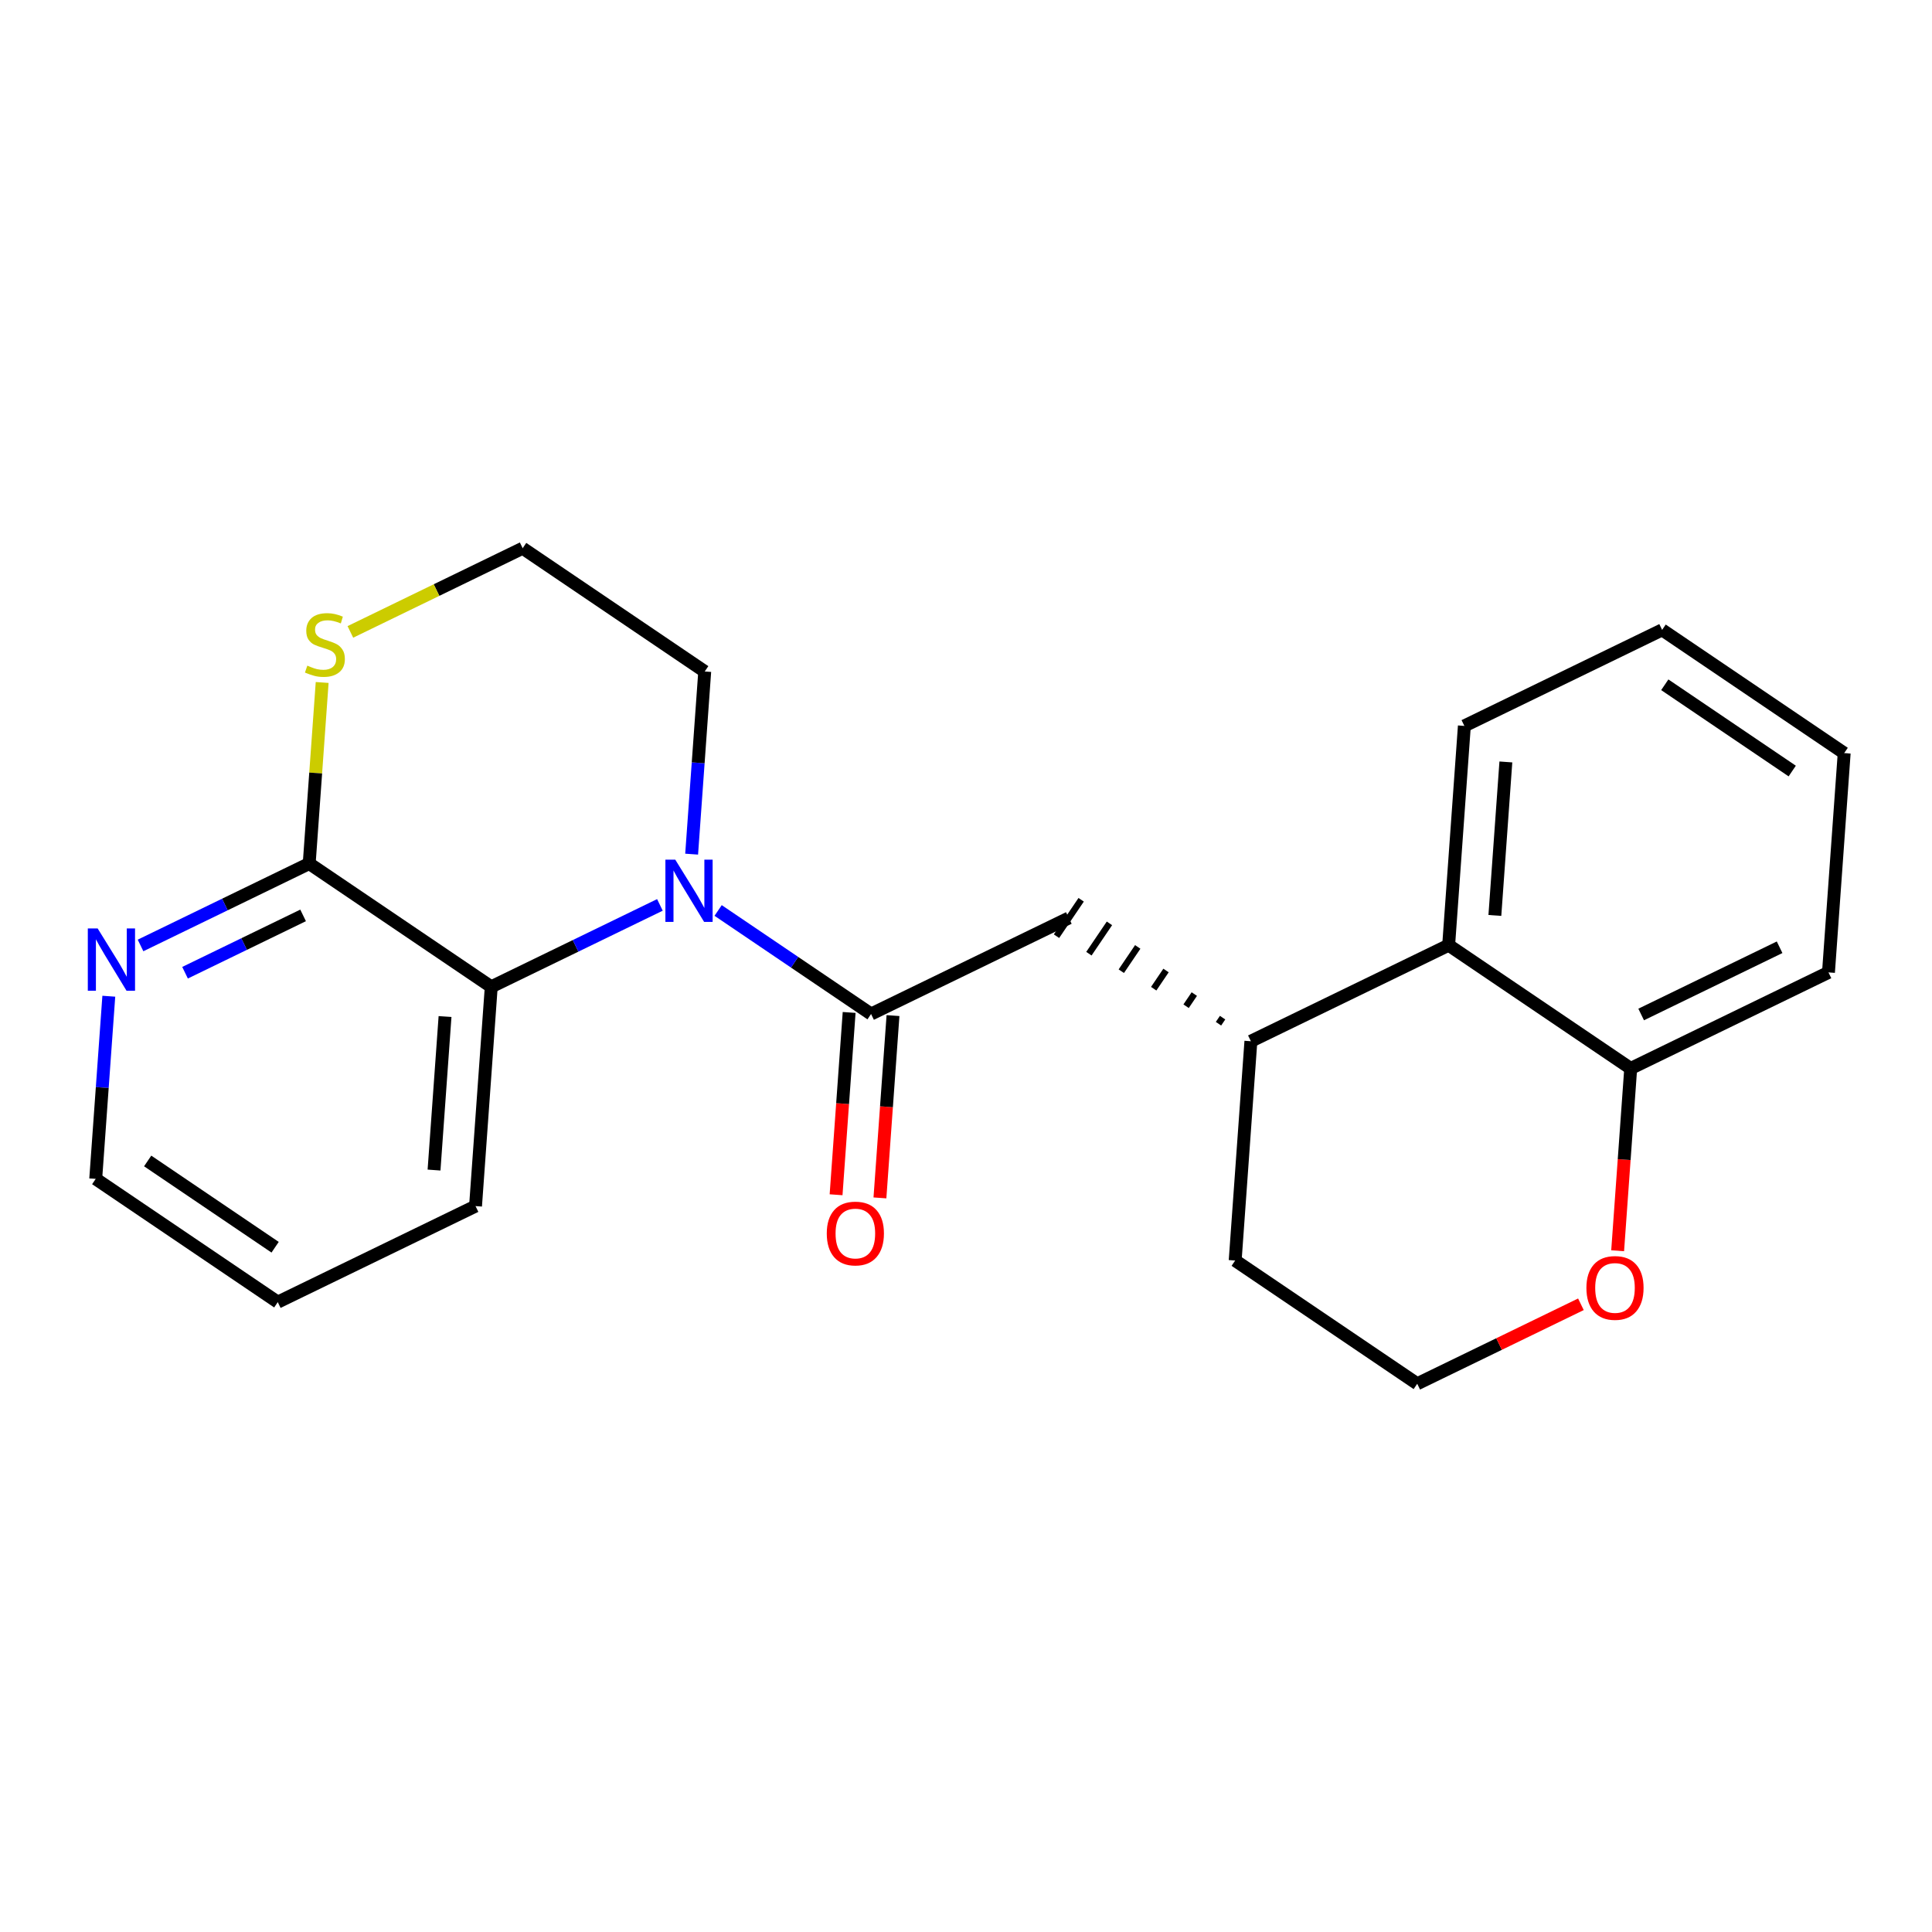 <?xml version='1.0' encoding='iso-8859-1'?>
<svg version='1.1' baseProfile='full'
              xmlns='http://www.w3.org/2000/svg'
                      xmlns:rdkit='http://www.rdkit.org/xml'
                      xmlns:xlink='http://www.w3.org/1999/xlink'
                  xml:space='preserve'
width='300px' height='300px' viewBox='0 0 300 300'>
<!-- END OF HEADER -->
<rect style='opacity:1.0;fill:#FFFFFF;stroke:none' width='300' height='300' x='0' y='0'> </rect>
<rect style='opacity:1.0;fill:#FFFFFF;stroke:none' width='300' height='300' x='0' y='0'> </rect>
<path class='bond-0 atom-0 atom-1' d='M 136.636,186.009 L 137.65,171.855' style='fill:none;fill-rule:evenodd;stroke:#FF0000;stroke-width:2.0px;stroke-linecap:butt;stroke-linejoin:miter;stroke-opacity:1' />
<path class='bond-0 atom-0 atom-1' d='M 137.65,171.855 L 138.664,157.7' style='fill:none;fill-rule:evenodd;stroke:#000000;stroke-width:2.0px;stroke-linecap:butt;stroke-linejoin:miter;stroke-opacity:1' />
<path class='bond-0 atom-0 atom-1' d='M 129.826,185.521 L 130.84,171.367' style='fill:none;fill-rule:evenodd;stroke:#FF0000;stroke-width:2.0px;stroke-linecap:butt;stroke-linejoin:miter;stroke-opacity:1' />
<path class='bond-0 atom-0 atom-1' d='M 130.84,171.367 L 131.854,157.212' style='fill:none;fill-rule:evenodd;stroke:#000000;stroke-width:2.0px;stroke-linecap:butt;stroke-linejoin:miter;stroke-opacity:1' />
<path class='bond-1 atom-1 atom-2' d='M 135.259,157.456 L 165.968,142.544' style='fill:none;fill-rule:evenodd;stroke:#000000;stroke-width:2.0px;stroke-linecap:butt;stroke-linejoin:miter;stroke-opacity:1' />
<path class='bond-12 atom-1 atom-13' d='M 135.259,157.456 L 123.384,149.417' style='fill:none;fill-rule:evenodd;stroke:#000000;stroke-width:2.0px;stroke-linecap:butt;stroke-linejoin:miter;stroke-opacity:1' />
<path class='bond-12 atom-1 atom-13' d='M 123.384,149.417 L 111.51,141.378' style='fill:none;fill-rule:evenodd;stroke:#0000FF;stroke-width:2.0px;stroke-linecap:butt;stroke-linejoin:miter;stroke-opacity:1' />
<path class='bond-2 atom-3 atom-2' d='M 189.844,158.021 L 189.207,158.963' style='fill:none;fill-rule:evenodd;stroke:#000000;stroke-width:1.0px;stroke-linecap:butt;stroke-linejoin:miter;stroke-opacity:1' />
<path class='bond-2 atom-3 atom-2' d='M 185.452,154.36 L 184.176,156.245' style='fill:none;fill-rule:evenodd;stroke:#000000;stroke-width:1.0px;stroke-linecap:butt;stroke-linejoin:miter;stroke-opacity:1' />
<path class='bond-2 atom-3 atom-2' d='M 181.059,150.699 L 179.146,153.526' style='fill:none;fill-rule:evenodd;stroke:#000000;stroke-width:1.0px;stroke-linecap:butt;stroke-linejoin:miter;stroke-opacity:1' />
<path class='bond-2 atom-3 atom-2' d='M 176.667,147.038 L 174.115,150.808' style='fill:none;fill-rule:evenodd;stroke:#000000;stroke-width:1.0px;stroke-linecap:butt;stroke-linejoin:miter;stroke-opacity:1' />
<path class='bond-2 atom-3 atom-2' d='M 172.274,143.378 L 169.084,148.089' style='fill:none;fill-rule:evenodd;stroke:#000000;stroke-width:1.0px;stroke-linecap:butt;stroke-linejoin:miter;stroke-opacity:1' />
<path class='bond-2 atom-3 atom-2' d='M 167.882,139.717 L 164.054,145.371' style='fill:none;fill-rule:evenodd;stroke:#000000;stroke-width:1.0px;stroke-linecap:butt;stroke-linejoin:miter;stroke-opacity:1' />
<path class='bond-3 atom-3 atom-4' d='M 194.237,161.682 L 191.797,195.733' style='fill:none;fill-rule:evenodd;stroke:#000000;stroke-width:2.0px;stroke-linecap:butt;stroke-linejoin:miter;stroke-opacity:1' />
<path class='bond-22 atom-12 atom-3' d='M 224.946,146.769 L 194.237,161.682' style='fill:none;fill-rule:evenodd;stroke:#000000;stroke-width:2.0px;stroke-linecap:butt;stroke-linejoin:miter;stroke-opacity:1' />
<path class='bond-4 atom-4 atom-5' d='M 191.797,195.733 L 220.067,214.871' style='fill:none;fill-rule:evenodd;stroke:#000000;stroke-width:2.0px;stroke-linecap:butt;stroke-linejoin:miter;stroke-opacity:1' />
<path class='bond-5 atom-5 atom-6' d='M 220.067,214.871 L 232.775,208.7' style='fill:none;fill-rule:evenodd;stroke:#000000;stroke-width:2.0px;stroke-linecap:butt;stroke-linejoin:miter;stroke-opacity:1' />
<path class='bond-5 atom-5 atom-6' d='M 232.775,208.7 L 245.484,202.528' style='fill:none;fill-rule:evenodd;stroke:#FF0000;stroke-width:2.0px;stroke-linecap:butt;stroke-linejoin:miter;stroke-opacity:1' />
<path class='bond-6 atom-6 atom-7' d='M 251.187,194.217 L 252.201,180.062' style='fill:none;fill-rule:evenodd;stroke:#FF0000;stroke-width:2.0px;stroke-linecap:butt;stroke-linejoin:miter;stroke-opacity:1' />
<path class='bond-6 atom-6 atom-7' d='M 252.201,180.062 L 253.215,165.908' style='fill:none;fill-rule:evenodd;stroke:#000000;stroke-width:2.0px;stroke-linecap:butt;stroke-linejoin:miter;stroke-opacity:1' />
<path class='bond-7 atom-7 atom-8' d='M 253.215,165.908 L 283.924,150.995' style='fill:none;fill-rule:evenodd;stroke:#000000;stroke-width:2.0px;stroke-linecap:butt;stroke-linejoin:miter;stroke-opacity:1' />
<path class='bond-7 atom-7 atom-8' d='M 254.839,157.529 L 276.335,147.09' style='fill:none;fill-rule:evenodd;stroke:#000000;stroke-width:2.0px;stroke-linecap:butt;stroke-linejoin:miter;stroke-opacity:1' />
<path class='bond-24 atom-12 atom-7' d='M 224.946,146.769 L 253.215,165.908' style='fill:none;fill-rule:evenodd;stroke:#000000;stroke-width:2.0px;stroke-linecap:butt;stroke-linejoin:miter;stroke-opacity:1' />
<path class='bond-8 atom-8 atom-9' d='M 283.924,150.995 L 286.364,116.944' style='fill:none;fill-rule:evenodd;stroke:#000000;stroke-width:2.0px;stroke-linecap:butt;stroke-linejoin:miter;stroke-opacity:1' />
<path class='bond-9 atom-9 atom-10' d='M 286.364,116.944 L 258.094,97.806' style='fill:none;fill-rule:evenodd;stroke:#000000;stroke-width:2.0px;stroke-linecap:butt;stroke-linejoin:miter;stroke-opacity:1' />
<path class='bond-9 atom-9 atom-10' d='M 278.296,119.727 L 258.507,106.33' style='fill:none;fill-rule:evenodd;stroke:#000000;stroke-width:2.0px;stroke-linecap:butt;stroke-linejoin:miter;stroke-opacity:1' />
<path class='bond-10 atom-10 atom-11' d='M 258.094,97.806 L 227.386,112.718' style='fill:none;fill-rule:evenodd;stroke:#000000;stroke-width:2.0px;stroke-linecap:butt;stroke-linejoin:miter;stroke-opacity:1' />
<path class='bond-11 atom-11 atom-12' d='M 227.386,112.718 L 224.946,146.769' style='fill:none;fill-rule:evenodd;stroke:#000000;stroke-width:2.0px;stroke-linecap:butt;stroke-linejoin:miter;stroke-opacity:1' />
<path class='bond-11 atom-11 atom-12' d='M 233.83,118.314 L 232.122,142.15' style='fill:none;fill-rule:evenodd;stroke:#000000;stroke-width:2.0px;stroke-linecap:butt;stroke-linejoin:miter;stroke-opacity:1' />
<path class='bond-13 atom-13 atom-14' d='M 107.397,132.631 L 108.413,118.449' style='fill:none;fill-rule:evenodd;stroke:#0000FF;stroke-width:2.0px;stroke-linecap:butt;stroke-linejoin:miter;stroke-opacity:1' />
<path class='bond-13 atom-13 atom-14' d='M 108.413,118.449 L 109.429,104.267' style='fill:none;fill-rule:evenodd;stroke:#000000;stroke-width:2.0px;stroke-linecap:butt;stroke-linejoin:miter;stroke-opacity:1' />
<path class='bond-23 atom-22 atom-13' d='M 76.281,153.231 L 89.375,146.872' style='fill:none;fill-rule:evenodd;stroke:#000000;stroke-width:2.0px;stroke-linecap:butt;stroke-linejoin:miter;stroke-opacity:1' />
<path class='bond-23 atom-22 atom-13' d='M 89.375,146.872 L 102.47,140.513' style='fill:none;fill-rule:evenodd;stroke:#0000FF;stroke-width:2.0px;stroke-linecap:butt;stroke-linejoin:miter;stroke-opacity:1' />
<path class='bond-14 atom-14 atom-15' d='M 109.429,104.267 L 81.16,85.129' style='fill:none;fill-rule:evenodd;stroke:#000000;stroke-width:2.0px;stroke-linecap:butt;stroke-linejoin:miter;stroke-opacity:1' />
<path class='bond-15 atom-15 atom-16' d='M 81.16,85.129 L 67.782,91.625' style='fill:none;fill-rule:evenodd;stroke:#000000;stroke-width:2.0px;stroke-linecap:butt;stroke-linejoin:miter;stroke-opacity:1' />
<path class='bond-15 atom-15 atom-16' d='M 67.782,91.625 L 54.405,98.122' style='fill:none;fill-rule:evenodd;stroke:#CCCC00;stroke-width:2.0px;stroke-linecap:butt;stroke-linejoin:miter;stroke-opacity:1' />
<path class='bond-16 atom-16 atom-17' d='M 50.026,105.975 L 49.019,120.033' style='fill:none;fill-rule:evenodd;stroke:#CCCC00;stroke-width:2.0px;stroke-linecap:butt;stroke-linejoin:miter;stroke-opacity:1' />
<path class='bond-16 atom-16 atom-17' d='M 49.019,120.033 L 48.012,134.092' style='fill:none;fill-rule:evenodd;stroke:#000000;stroke-width:2.0px;stroke-linecap:butt;stroke-linejoin:miter;stroke-opacity:1' />
<path class='bond-17 atom-17 atom-18' d='M 48.012,134.092 L 34.917,140.451' style='fill:none;fill-rule:evenodd;stroke:#000000;stroke-width:2.0px;stroke-linecap:butt;stroke-linejoin:miter;stroke-opacity:1' />
<path class='bond-17 atom-17 atom-18' d='M 34.917,140.451 L 21.823,146.81' style='fill:none;fill-rule:evenodd;stroke:#0000FF;stroke-width:2.0px;stroke-linecap:butt;stroke-linejoin:miter;stroke-opacity:1' />
<path class='bond-17 atom-17 atom-18' d='M 47.066,142.142 L 37.9,146.593' style='fill:none;fill-rule:evenodd;stroke:#000000;stroke-width:2.0px;stroke-linecap:butt;stroke-linejoin:miter;stroke-opacity:1' />
<path class='bond-17 atom-17 atom-18' d='M 37.9,146.593 L 28.734,151.044' style='fill:none;fill-rule:evenodd;stroke:#0000FF;stroke-width:2.0px;stroke-linecap:butt;stroke-linejoin:miter;stroke-opacity:1' />
<path class='bond-25 atom-22 atom-17' d='M 76.281,153.231 L 48.012,134.092' style='fill:none;fill-rule:evenodd;stroke:#000000;stroke-width:2.0px;stroke-linecap:butt;stroke-linejoin:miter;stroke-opacity:1' />
<path class='bond-18 atom-18 atom-19' d='M 16.895,154.692 L 15.879,168.874' style='fill:none;fill-rule:evenodd;stroke:#0000FF;stroke-width:2.0px;stroke-linecap:butt;stroke-linejoin:miter;stroke-opacity:1' />
<path class='bond-18 atom-18 atom-19' d='M 15.879,168.874 L 14.863,183.056' style='fill:none;fill-rule:evenodd;stroke:#000000;stroke-width:2.0px;stroke-linecap:butt;stroke-linejoin:miter;stroke-opacity:1' />
<path class='bond-19 atom-19 atom-20' d='M 14.863,183.056 L 43.132,202.194' style='fill:none;fill-rule:evenodd;stroke:#000000;stroke-width:2.0px;stroke-linecap:butt;stroke-linejoin:miter;stroke-opacity:1' />
<path class='bond-19 atom-19 atom-20' d='M 22.931,180.273 L 42.72,193.67' style='fill:none;fill-rule:evenodd;stroke:#000000;stroke-width:2.0px;stroke-linecap:butt;stroke-linejoin:miter;stroke-opacity:1' />
<path class='bond-20 atom-20 atom-21' d='M 43.132,202.194 L 73.841,187.282' style='fill:none;fill-rule:evenodd;stroke:#000000;stroke-width:2.0px;stroke-linecap:butt;stroke-linejoin:miter;stroke-opacity:1' />
<path class='bond-21 atom-21 atom-22' d='M 73.841,187.282 L 76.281,153.231' style='fill:none;fill-rule:evenodd;stroke:#000000;stroke-width:2.0px;stroke-linecap:butt;stroke-linejoin:miter;stroke-opacity:1' />
<path class='bond-21 atom-21 atom-22' d='M 67.397,181.686 L 69.105,157.85' style='fill:none;fill-rule:evenodd;stroke:#000000;stroke-width:2.0px;stroke-linecap:butt;stroke-linejoin:miter;stroke-opacity:1' />
<path  class='atom-0' d='M 128.381 191.535
Q 128.381 189.213, 129.528 187.916
Q 130.675 186.619, 132.819 186.619
Q 134.963 186.619, 136.11 187.916
Q 137.257 189.213, 137.257 191.535
Q 137.257 193.883, 136.097 195.222
Q 134.936 196.546, 132.819 196.546
Q 130.689 196.546, 129.528 195.222
Q 128.381 193.897, 128.381 191.535
M 132.819 195.454
Q 134.294 195.454, 135.086 194.471
Q 135.892 193.474, 135.892 191.535
Q 135.892 189.637, 135.086 188.681
Q 134.294 187.711, 132.819 187.711
Q 131.344 187.711, 130.539 188.667
Q 129.747 189.623, 129.747 191.535
Q 129.747 193.487, 130.539 194.471
Q 131.344 195.454, 132.819 195.454
' fill='#FF0000'/>
<path  class='atom-6' d='M 246.337 199.986
Q 246.337 197.665, 247.484 196.367
Q 248.632 195.07, 250.775 195.07
Q 252.919 195.07, 254.066 196.367
Q 255.213 197.665, 255.213 199.986
Q 255.213 202.335, 254.053 203.673
Q 252.892 204.997, 250.775 204.997
Q 248.645 204.997, 247.484 203.673
Q 246.337 202.348, 246.337 199.986
M 250.775 203.905
Q 252.25 203.905, 253.042 202.922
Q 253.848 201.925, 253.848 199.986
Q 253.848 198.088, 253.042 197.132
Q 252.25 196.162, 250.775 196.162
Q 249.301 196.162, 248.495 197.118
Q 247.703 198.074, 247.703 199.986
Q 247.703 201.939, 248.495 202.922
Q 249.301 203.905, 250.775 203.905
' fill='#FF0000'/>
<path  class='atom-13' d='M 104.853 133.484
L 108.021 138.605
Q 108.335 139.11, 108.84 140.025
Q 109.345 140.94, 109.373 140.994
L 109.373 133.484
L 110.656 133.484
L 110.656 143.152
L 109.332 143.152
L 105.931 137.553
Q 105.535 136.898, 105.112 136.147
Q 104.702 135.396, 104.58 135.164
L 104.58 143.152
L 103.323 143.152
L 103.323 133.484
L 104.853 133.484
' fill='#0000FF'/>
<path  class='atom-16' d='M 47.72 103.36
Q 47.83 103.401, 48.28 103.592
Q 48.731 103.783, 49.222 103.906
Q 49.728 104.015, 50.219 104.015
Q 51.134 104.015, 51.667 103.578
Q 52.199 103.127, 52.199 102.349
Q 52.199 101.817, 51.926 101.489
Q 51.667 101.161, 51.257 100.984
Q 50.847 100.806, 50.165 100.601
Q 49.304 100.342, 48.785 100.096
Q 48.28 99.85, 47.911 99.331
Q 47.556 98.812, 47.556 97.938
Q 47.556 96.723, 48.376 95.972
Q 49.209 95.221, 50.847 95.221
Q 51.967 95.221, 53.237 95.754
L 52.923 96.805
Q 51.762 96.327, 50.888 96.327
Q 49.946 96.327, 49.427 96.723
Q 48.908 97.106, 48.922 97.775
Q 48.922 98.293, 49.181 98.608
Q 49.455 98.922, 49.837 99.099
Q 50.233 99.277, 50.888 99.481
Q 51.762 99.755, 52.281 100.028
Q 52.8 100.301, 53.169 100.861
Q 53.551 101.407, 53.551 102.349
Q 53.551 103.687, 52.65 104.411
Q 51.762 105.121, 50.274 105.121
Q 49.414 105.121, 48.758 104.93
Q 48.116 104.752, 47.352 104.438
L 47.72 103.36
' fill='#CCCC00'/>
<path  class='atom-18' d='M 15.166 144.171
L 18.334 149.292
Q 18.648 149.797, 19.153 150.712
Q 19.658 151.627, 19.686 151.681
L 19.686 144.171
L 20.969 144.171
L 20.969 153.839
L 19.645 153.839
L 16.244 148.24
Q 15.848 147.585, 15.425 146.834
Q 15.016 146.083, 14.893 145.851
L 14.893 153.839
L 13.636 153.839
L 13.636 144.171
L 15.166 144.171
' fill='#0000FF'/>
</svg>

